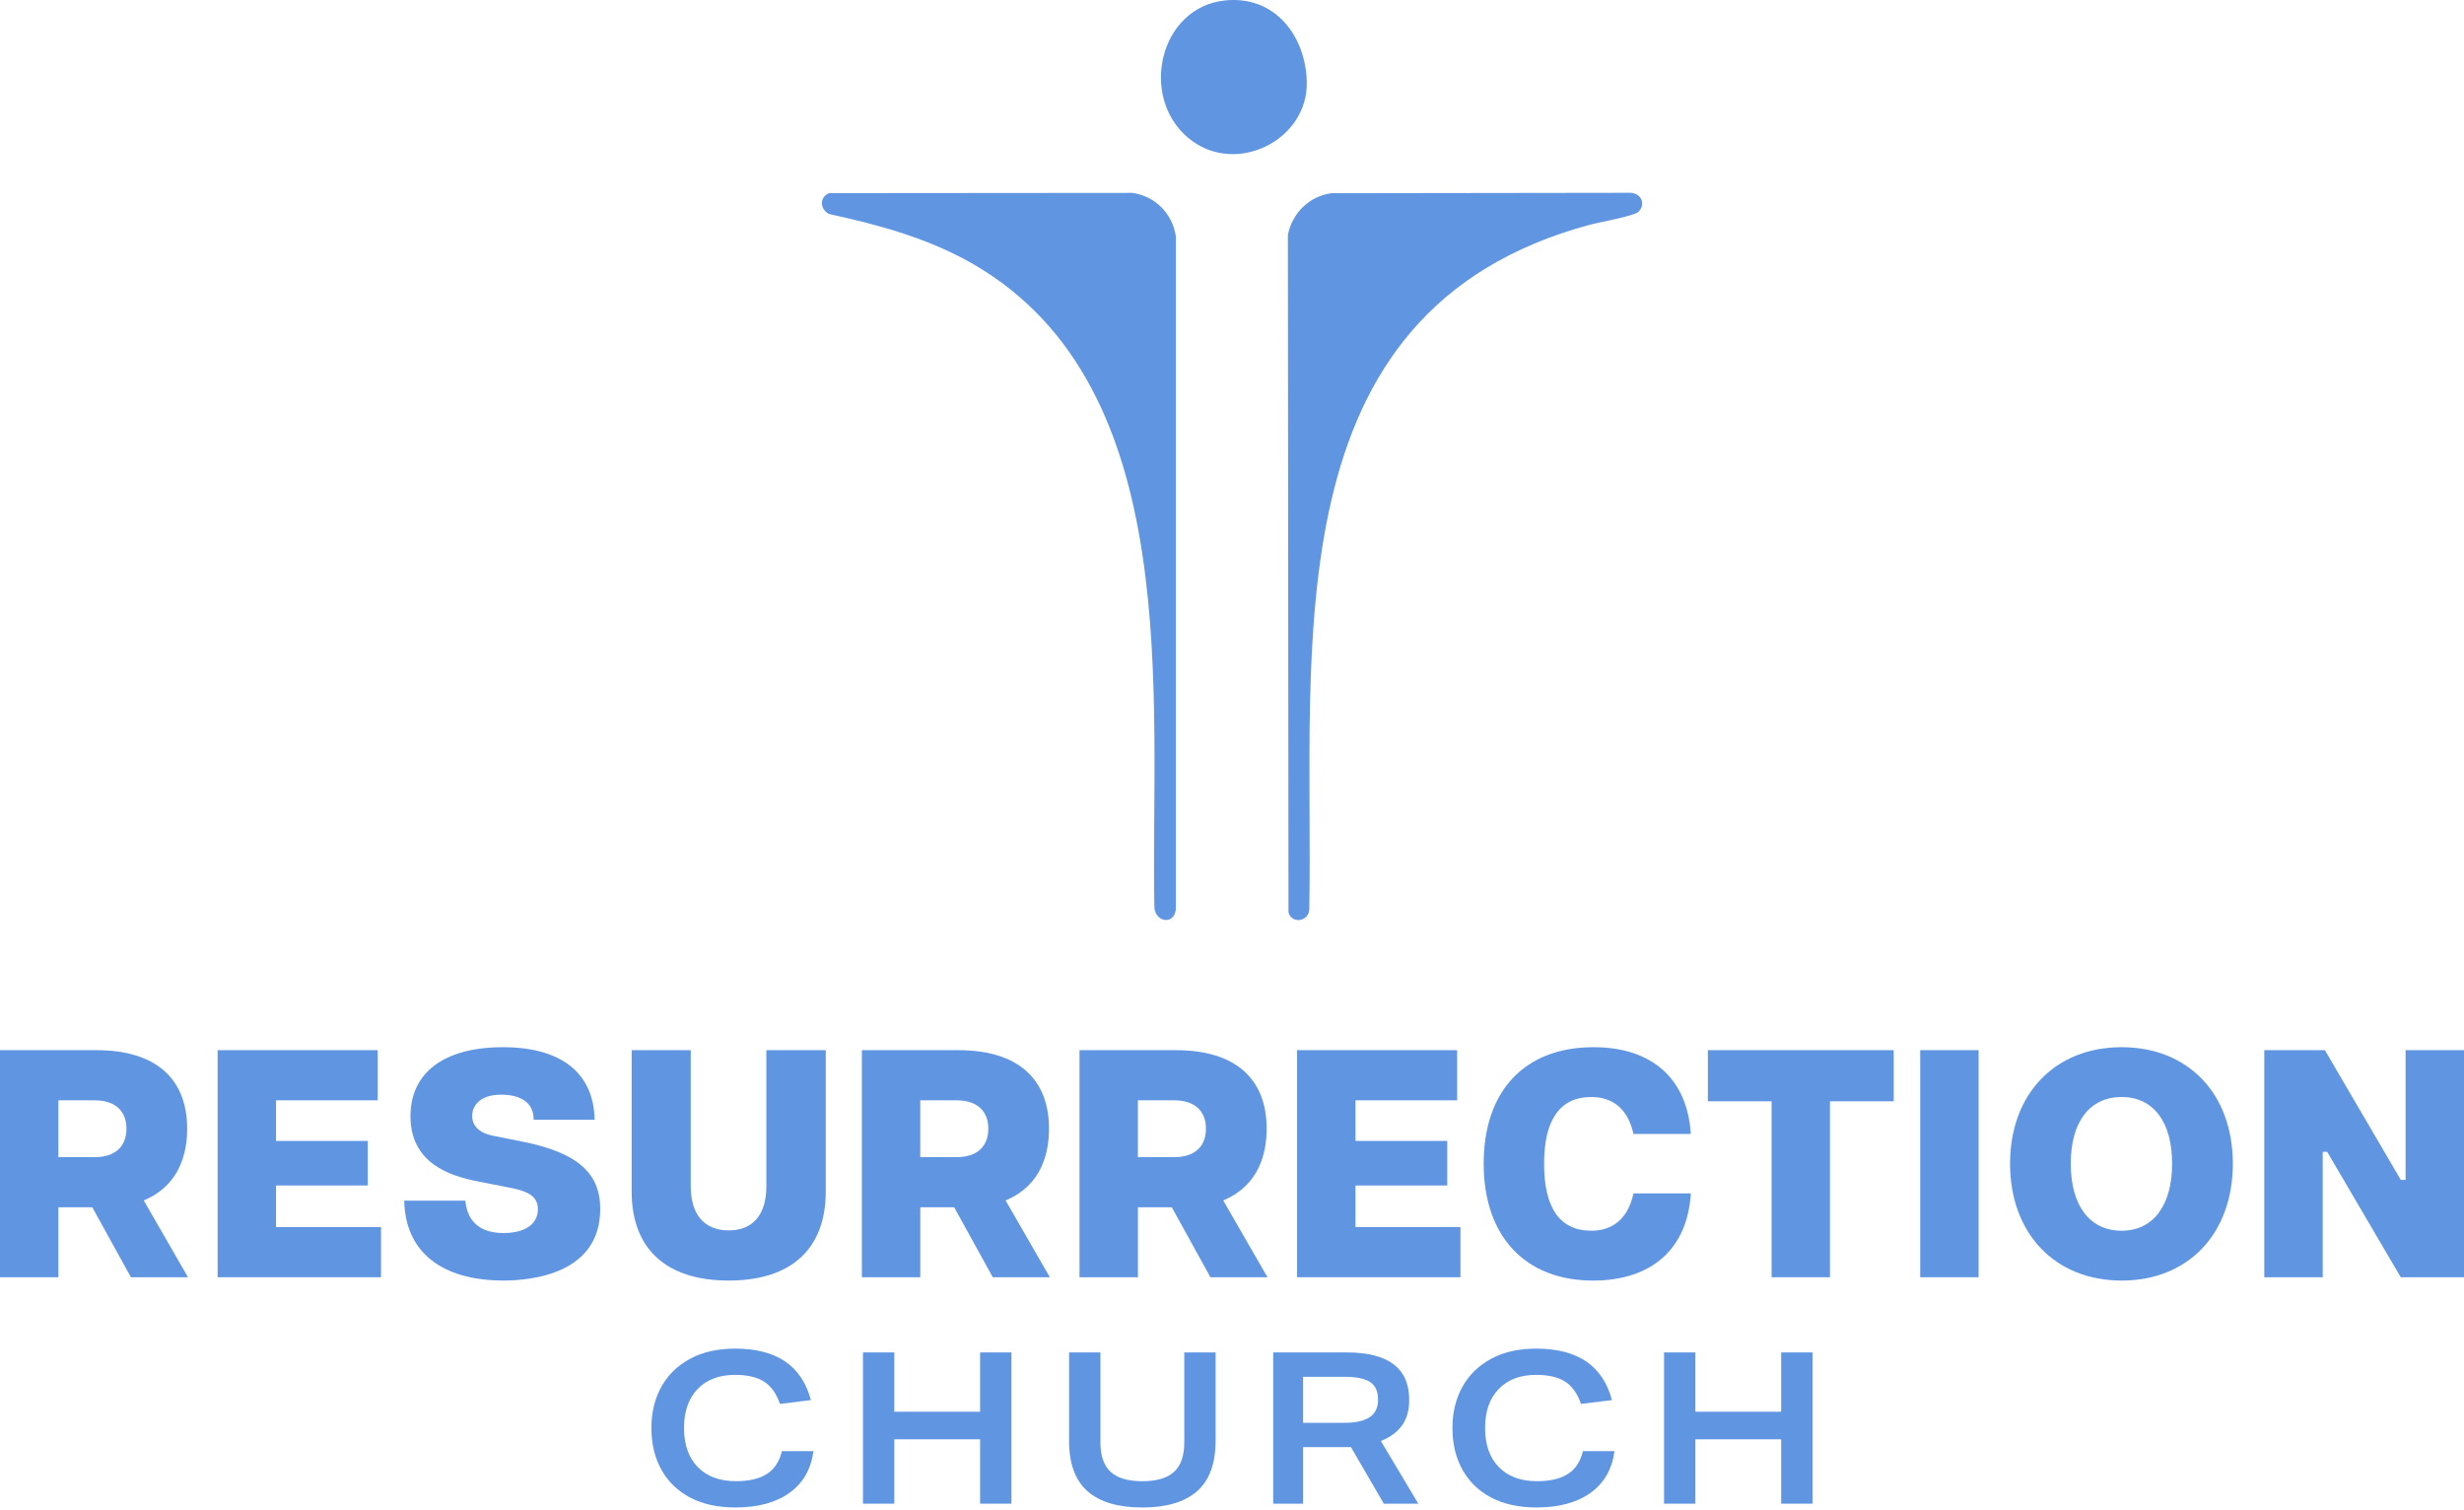 <svg width="248" height="152" viewBox="0 0 248 152" fill="none" xmlns="http://www.w3.org/2000/svg">
<path d="M65.561 143.725C65.561 142.164 65.896 140.782 66.562 139.579C67.228 138.377 68.195 137.437 69.461 136.755C70.727 136.069 72.239 135.732 74.002 135.732C78.168 135.732 80.702 137.459 81.614 140.912L78.502 141.296C78.146 140.257 77.615 139.51 76.905 139.057C76.194 138.601 75.219 138.374 73.983 138.374C72.391 138.374 71.136 138.85 70.221 139.792C69.304 140.737 68.848 142.048 68.848 143.723C68.848 145.398 69.309 146.71 70.232 147.656C71.156 148.601 72.435 149.074 74.069 149.074C75.406 149.074 76.451 148.828 77.203 148.336C77.955 147.846 78.455 147.081 78.696 146.047H81.874C81.631 147.866 80.829 149.267 79.464 150.246C78.099 151.227 76.285 151.719 74.027 151.719C72.236 151.719 70.713 151.384 69.453 150.718C68.195 150.049 67.234 149.115 66.565 147.913C65.896 146.713 65.564 145.315 65.564 143.723L65.561 143.725Z" fill="#6095E2"/>
<path d="M98.646 144.859H90.011V151.338H86.858V136.116H90.011V142.084H98.646V136.116H101.8V151.338H98.646V144.859Z" fill="#6095E2"/>
<path d="M107.602 144.986V136.116H110.756V145.174C110.756 146.512 111.096 147.496 111.778 148.129C112.461 148.762 113.528 149.077 114.976 149.077C116.424 149.077 117.494 148.762 118.174 148.129C118.857 147.496 119.197 146.509 119.197 145.174V136.116H122.35V144.986C122.35 147.302 121.726 149.002 120.474 150.091C119.224 151.18 117.389 151.722 114.973 151.722C112.558 151.722 110.706 151.18 109.465 150.091C108.221 149.002 107.599 147.302 107.599 144.986H107.602Z" fill="#6095E2"/>
<path d="M128.151 136.116H135.548C139.741 136.116 141.836 137.708 141.836 140.89C141.836 141.943 141.595 142.802 141.112 143.469C140.628 144.137 139.918 144.657 138.981 145.028L142.753 151.338H139.279L135.976 145.647H131.159V151.338H128.151V136.116ZM138.701 140.873C138.701 140.05 138.439 139.458 137.914 139.104C137.389 138.748 136.534 138.571 135.354 138.571H131.156V143.198H135.313C136.449 143.198 137.297 143.01 137.858 142.634C138.42 142.258 138.699 141.669 138.699 140.876L138.701 140.873Z" fill="#6095E2"/>
<path d="M146.187 143.725C146.187 142.164 146.521 140.782 147.187 139.579C147.856 138.38 148.821 137.437 150.086 136.755C151.352 136.069 152.864 135.732 154.628 135.732C158.793 135.732 161.328 137.459 162.24 140.912L159.127 141.296C158.771 140.257 158.24 139.51 157.53 139.057C156.82 138.601 155.844 138.374 154.608 138.374C153.016 138.374 151.761 138.85 150.847 139.792C149.929 140.737 149.473 142.048 149.473 143.723C149.473 145.398 149.934 146.71 150.858 147.656C151.781 148.601 153.061 149.074 154.694 149.074C156.032 149.074 157.077 148.828 157.828 148.336C158.58 147.846 159.08 147.081 159.321 146.047H162.499C162.256 147.866 161.455 149.267 160.089 150.246C158.724 151.227 156.911 151.719 154.653 151.719C152.862 151.719 151.339 151.384 150.078 150.718C148.821 150.049 147.859 149.115 147.19 147.913C146.521 146.713 146.189 145.315 146.189 143.723L146.187 143.725Z" fill="#6095E2"/>
<path d="M179.274 144.859H170.64V151.338H167.486V136.116H170.64V142.084H179.274V136.116H182.428V151.338H179.274V144.859Z" fill="#6095E2"/>
<path d="M13.176 128.549H18.922L14.467 120.818L14.671 120.727C18.115 119.193 18.837 116.003 18.837 113.598C18.837 108.501 15.605 105.696 9.737 105.696H0V128.551H5.879V121.506H9.29L13.179 128.551L13.176 128.549ZM5.879 110.743H9.536C11.565 110.743 12.728 111.782 12.728 113.598C12.728 115.414 11.565 116.462 9.536 116.462H5.879V110.743Z" fill="#6095E2"/>
<path d="M37.019 119.312V114.829H27.782V110.743H38.017V105.694H21.905V128.549H38.348V123.502H27.782V119.312H37.019Z" fill="#6095E2"/>
<path d="M50.646 128.88C53.584 128.88 60.414 128.178 60.414 121.672C60.414 118.012 58.056 115.986 52.534 114.889L49.543 114.292C47.785 113.908 47.523 112.899 47.523 112.332C47.523 111.288 48.291 110.174 50.447 110.174C51.29 110.174 52.443 110.328 53.133 111.066C53.523 111.481 53.717 112.031 53.714 112.7H59.85C59.759 107.987 56.489 105.395 50.615 105.395C44.742 105.395 41.315 107.924 41.315 112.335C41.315 117.056 45.223 118.352 48.161 118.916L51.519 119.577C53.092 119.9 54.14 120.384 54.14 121.702C54.14 123.203 52.846 124.099 50.682 124.099C47.777 124.099 46.978 122.371 46.84 120.84H40.685C40.779 125.95 44.397 128.877 50.649 128.877L50.646 128.88Z" fill="#6095E2"/>
<path d="M73.347 128.881C79.646 128.881 83.112 125.694 83.112 119.911V105.694H77.134V119.381C77.134 122.253 75.788 123.834 73.344 123.834C70.901 123.834 69.522 122.253 69.522 119.381V105.694H63.576V119.911C63.576 125.696 67.045 128.881 73.344 128.881H73.347Z" fill="#6095E2"/>
<path d="M99.921 128.549H105.667L101.212 120.818L101.416 120.727C104.86 119.193 105.582 116.003 105.582 113.598C105.582 108.501 102.35 105.696 96.483 105.696H86.748V128.551H92.627V121.506H96.037L99.924 128.551L99.921 128.549ZM92.624 110.743H96.281C98.309 110.743 99.473 111.782 99.473 113.598C99.473 115.414 98.309 116.462 96.281 116.462H92.624V110.743Z" fill="#6095E2"/>
<path d="M121.825 128.549H127.571L123.115 120.818L123.32 120.727C126.764 119.193 127.488 116.003 127.488 113.598C127.488 108.501 124.254 105.696 118.384 105.696H108.652V128.551H114.531V121.506H117.941L121.83 128.551L121.825 128.549ZM114.528 110.743H118.185C120.213 110.743 121.377 111.782 121.377 113.598C121.377 115.414 120.213 116.462 118.185 116.462H114.528V110.743Z" fill="#6095E2"/>
<path d="M145.667 119.312V114.829H136.43V110.743H146.662V105.694H130.551V128.549H146.993V123.502H136.43V119.312H145.667Z" fill="#6095E2"/>
<path d="M170.18 114.132C169.837 108.576 166.28 105.395 160.393 105.395C153.466 105.395 149.331 109.778 149.331 117.12C149.331 124.461 153.544 128.883 160.326 128.883C166.258 128.883 169.837 125.691 170.183 120.113H164.412C163.732 123.211 161.733 123.866 160.163 123.866C157.01 123.866 155.412 121.597 155.412 117.117C155.412 112.636 157.057 110.409 160.163 110.409C161.733 110.409 163.729 111.058 164.412 114.129H170.185L170.18 114.132Z" fill="#6095E2"/>
<path d="M190.601 105.694H171.897V110.84H178.312V128.549H184.186V110.84H190.601V105.694Z" fill="#6095E2"/>
<path d="M199.145 105.694H193.269V128.549H199.145V105.694Z" fill="#6095E2"/>
<path d="M213.54 105.395C206.823 105.395 202.312 110.107 202.312 117.12C202.312 124.132 206.826 128.883 213.54 128.883C220.253 128.883 224.734 124.157 224.734 117.12C224.734 110.082 220.237 105.395 213.54 105.395ZM213.54 123.866C210.333 123.866 208.421 121.343 208.421 117.117C208.421 112.891 210.336 110.409 213.54 110.409C216.743 110.409 218.622 112.918 218.622 117.117C218.622 121.315 216.721 123.866 213.54 123.866Z" fill="#6095E2"/>
<path d="M241.635 128.549H248V105.694H242.121V118.751H241.637L233.998 105.694H227.9V128.549H233.779V115.923H234.227L241.635 128.549Z" fill="#6095E2"/>
<path d="M134.035 19.446L163.927 19.405C165.074 19.336 165.738 20.428 164.928 21.304C164.524 21.741 160.917 22.376 160.027 22.614C127.838 31.298 132.225 64.963 131.782 91.495C131.749 92.769 129.997 93.026 129.685 91.813L129.624 23.656C130.047 21.461 131.796 19.712 134.035 19.444V19.446Z" fill="#6095E2"/>
<path d="M83.435 19.438L113.966 19.413C116.268 19.734 118.009 21.495 118.347 23.78V91.5C118.195 93.181 116.205 92.788 116.185 91.241C115.812 70.174 119.358 39.015 98.012 26.616C93.515 24.004 88.496 22.633 83.438 21.539C82.517 21.041 82.448 19.872 83.438 19.438H83.435Z" fill="#6095E2"/>
<path d="M123.262 0.049C128.253 -0.493 131.388 3.529 131.529 8.192C131.706 14.151 124.248 17.846 119.544 13.836C114.649 9.659 116.73 0.759 123.262 0.049Z" fill="#6095E2"/>
</svg>
